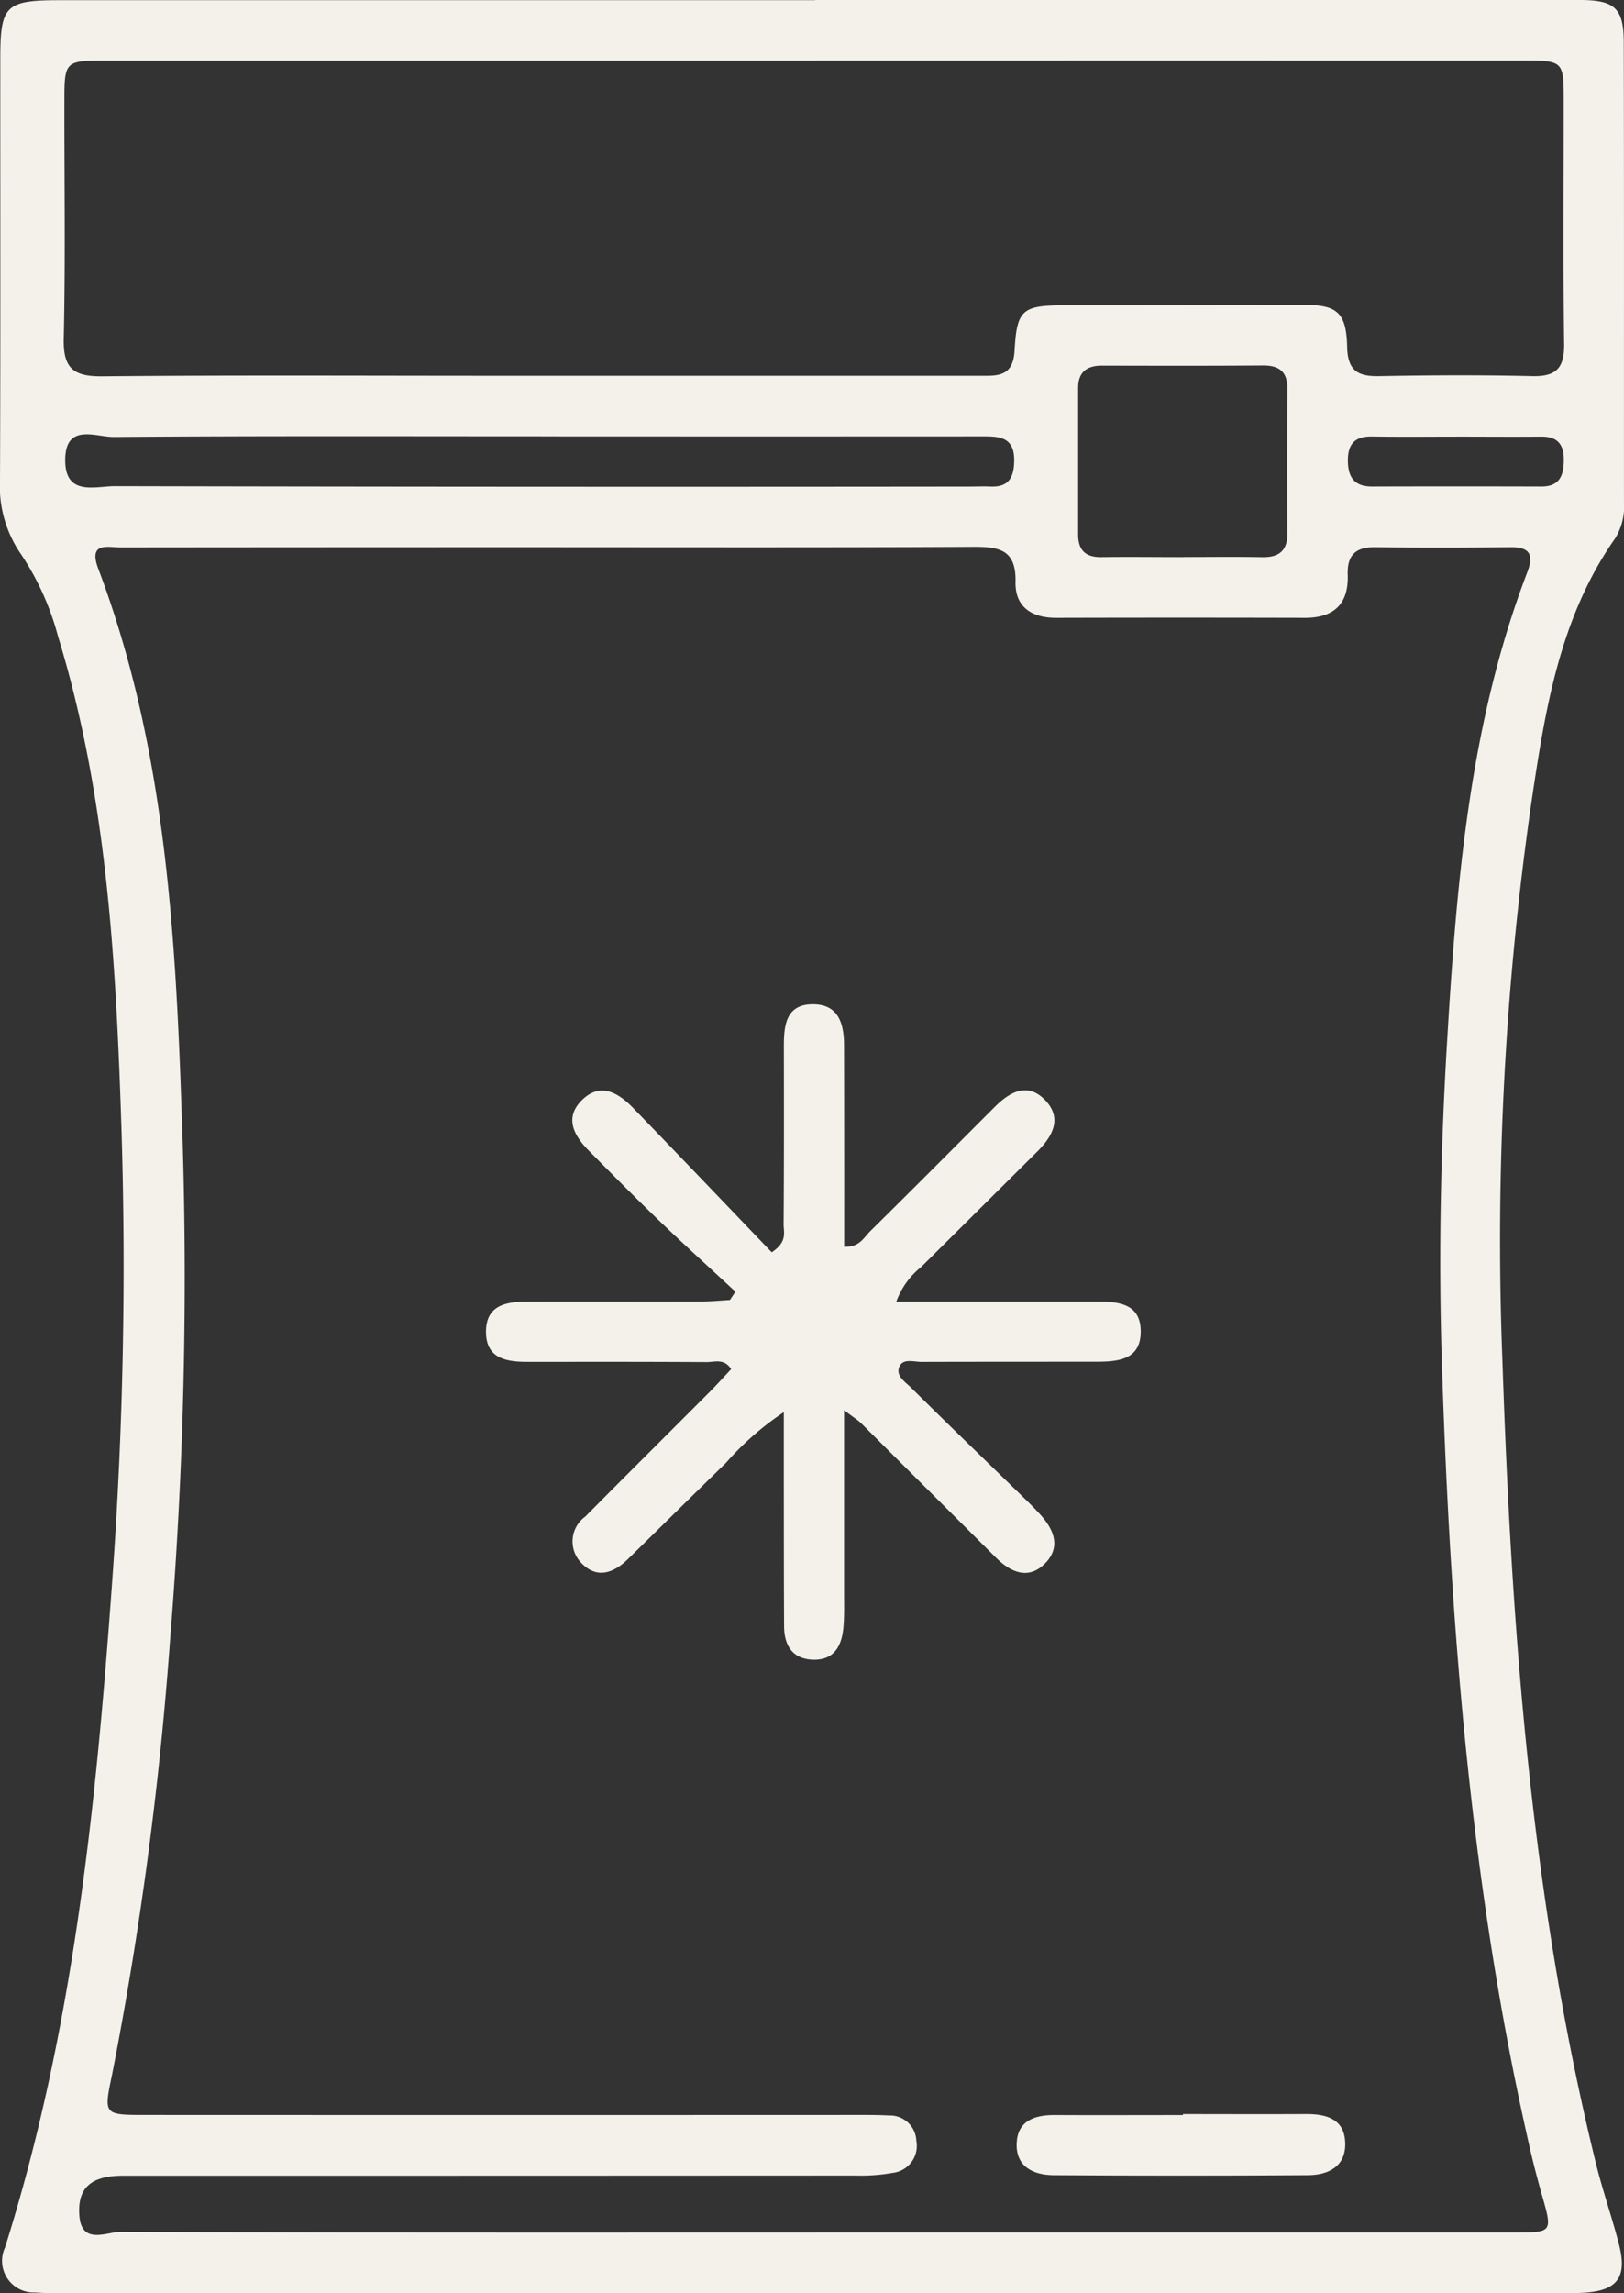 <?xml version="1.0" encoding="UTF-8"?>
<svg xmlns="http://www.w3.org/2000/svg" xmlns:xlink="http://www.w3.org/1999/xlink" id="Groupe_914" data-name="Groupe 914" width="76.948" height="108.626" viewBox="0 0 76.948 108.626">
  <rect x="0" y="0" width="76.948" height="108.626" fill="#333333" stroke="none"/>
  <defs>
    <clipPath id="clip-path">
      <rect id="Rectangle_1823" data-name="Rectangle 1823" width="76.948" height="108.626" fill="#f3f1ea"></rect>
    </clipPath>
  </defs>
  <g id="Groupe_913" data-name="Groupe 913" clip-path="url(#clip-path)">
    <path id="Tracé_1753" data-name="Tracé 1753" d="M38.628,0Q56.74,0,74.851,0c1.649,0,2.084.375,2.087,2.011.016,7.26.006,14.519.009,21.779a2.865,2.865,0,0,1-.423,1.721c-2.646,3.774-3.325,8.2-3.975,12.578a145.55,145.55,0,0,0-1.365,26.277c.429,12.806,1.356,25.57,4.424,38.075.319,1.3.766,2.569,1.1,3.866.413,1.6-.088,2.231-1.757,2.306-.323.015-.648.007-.972.007H3.061a12.962,12.962,0,0,1-1.387-.024,1.5,1.5,0,0,1-1.438-2.128c3.221-10.22,4.3-20.778,5.068-31.4a206.365,206.365,0,0,0,.446-21.756c-.258-7.8-.687-15.614-3-23.164a12.962,12.962,0,0,0-1.759-3.9A5.645,5.645,0,0,1,0,22.723C.027,16.065.01,9.406.014,2.748.015.255.27.009,2.821.009q17.9,0,35.807,0ZM38.6,105.753h27.2q2.983,0,5.966,0c1.8,0,1.8-.006,1.287-1.8-.2-.711-.389-1.428-.554-2.148-2.806-12.215-3.767-24.639-4.177-37.122-.167-5.083-.064-10.17.238-15.246.451-7.572,1.057-15.129,3.8-22.315.317-.83.15-1.21-.794-1.2-2.127.023-4.255.03-6.382,0-.942-.014-1.358.358-1.326,1.309.047,1.375-.65,2.039-2.029,2.036q-5.9-.015-11.794,0c-1.176,0-1.944-.54-1.918-1.7.035-1.541-.785-1.668-2.012-1.662-7.123.037-14.245.018-21.368.018q-9.5,0-19.009.01c-.614,0-1.563-.285-1.069,1.017C7.8,35.257,8.311,43.993,8.609,52.725A212.6,212.6,0,0,1,8.06,77.662,171.078,171.078,0,0,1,5.314,98.255c-.4,1.918-.421,1.929,1.569,1.93q16.928.007,33.856,0c.462,0,.925,0,1.387.026a1.248,1.248,0,0,1,1.292,1.2,1.284,1.284,0,0,1-1.1,1.514,8.6,8.6,0,0,1-1.79.13q-17.344.01-34.688.008c-1.509,0-2.183.555-2.079,1.9.109,1.4,1.3.758,1.96.761,10.961.047,21.923.033,32.884.033M38.562,2.872q-16.856,0-33.711,0c-1.726,0-1.8.078-1.8,1.8-.007,3.79.055,7.581-.031,11.37-.033,1.441.494,1.8,1.855,1.784,6.15-.06,12.3-.026,18.451-.026q11.514,0,23.029,0c.852,0,1.647.095,1.717-1.191.107-1.964.379-2.141,2.4-2.147,3.746-.01,7.491-.007,11.237-.021,1.63-.006,2.083.325,2.122,2,.027,1.144.535,1.4,1.545,1.376,2.4-.045,4.81-.058,7.213,0,1.148.03,1.538-.381,1.523-1.526-.051-3.836-.016-7.672-.02-11.508,0-1.9-.011-1.914-1.953-1.915q-16.786-.005-33.572,0m-12.92,17.8c-6.752,0-13.5-.024-20.257.031-.841.007-2.286-.677-2.3,1.076s1.424,1.252,2.365,1.255q20.257.043,40.513.019c.324,0,.648-.016.971,0,.854.033,1.1-.428,1.116-1.212.019-1.193-.767-1.167-1.594-1.167q-10.406.006-20.812,0m30.417,5.718c1.247,0,2.495-.017,3.742.006.8.015,1.2-.309,1.19-1.14-.015-2.262-.019-4.525.005-6.788.009-.832-.356-1.159-1.166-1.153-2.541.018-5.082.012-7.623.007-.729,0-1.13.311-1.13,1.069q0,3.463,0,6.926c0,.753.353,1.087,1.1,1.077,1.293-.017,2.587,0,3.881,0m12.95-5.709c-1.335,0-2.67.015-4.005-.006-.826-.013-1.156.367-1.143,1.176.012.794.341,1.2,1.158,1.194q4.005-.012,8.011,0c.873,0,1.057-.53,1.061-1.273s-.322-1.1-1.075-1.092c-1.335.012-2.67,0-4.006,0" transform="translate(0 0)" fill="#f3f1ea"></path>
    <path id="Tracé_1754" data-name="Tracé 1754" d="M99.873,190.509c0,3.109,0,5.875,0,8.64,0,.554.017,1.112-.033,1.663-.078.87-.445,1.551-1.444,1.517-.977-.033-1.36-.684-1.365-1.583-.014-2.357-.011-4.715-.014-7.072,0-.955,0-1.91,0-3.069a13.843,13.843,0,0,0-2.74,2.4c-1.555,1.516-3.1,3.046-4.649,4.564-.674.659-1.459.947-2.191.193a1.455,1.455,0,0,1,.178-2.215c1.951-1.972,3.92-3.925,5.878-5.89.354-.355.689-.728,1.03-1.091-.331-.522-.789-.33-1.165-.333-2.821-.018-5.642-.013-8.463-.011-.994,0-1.969-.138-1.988-1.386-.021-1.341,1-1.471,2.045-1.47q4.093,0,8.185-.006c.443,0,.885-.046,1.328-.07l.259-.392c-1.2-1.119-2.422-2.222-3.606-3.36-1.133-1.089-2.237-2.208-3.343-3.325-.715-.722-1.172-1.575-.3-2.412s1.72-.311,2.41.4c2.211,2.281,4.4,4.58,6.56,6.83.758-.5.56-.953.563-1.326.02-2.82.016-5.639.012-8.459,0-.992.113-1.971,1.385-1.964,1.215.006,1.465.931,1.466,1.944q.009,4.091.007,8.181c0,.45,0,.9,0,1.357.715.048.932-.435,1.237-.735,1.975-1.948,3.929-3.916,5.891-5.878.722-.722,1.571-1.193,2.4-.32.813.852.351,1.7-.373,2.423q-2.753,2.737-5.507,5.473a3.736,3.736,0,0,0-1.177,1.638h3.474c1.989,0,3.977,0,5.966,0,1.01,0,2.12.049,2.139,1.382.021,1.427-1.135,1.468-2.2,1.469-2.729,0-5.457,0-8.185.007-.355,0-.844-.166-1.03.188-.238.454.251.751.522,1.02,1.769,1.755,3.565,3.484,5.35,5.223.265.258.528.519.777.792.657.722,1,1.559.224,2.334s-1.609.42-2.307-.275q-3.193-3.181-6.385-6.364c-.156-.155-.349-.271-.827-.636" transform="translate(-59.879 -123.71)" fill="#f3f1ea"></path>
    <path id="Tracé_1755" data-name="Tracé 1755" d="M181.317,360.553c1.941,0,3.881.011,5.822,0,.981-.008,1.831.232,1.865,1.367.033,1.112-.792,1.522-1.761,1.528q-6.03.04-12.061,0c-.97-.006-1.8-.416-1.744-1.533.05-1.036.842-1.32,1.779-1.315,2.033.011,4.067,0,6.1,0v-.047" transform="translate(-125.265 -260.41)" fill="#f3f1ea"></path>
  </g>
</svg>
